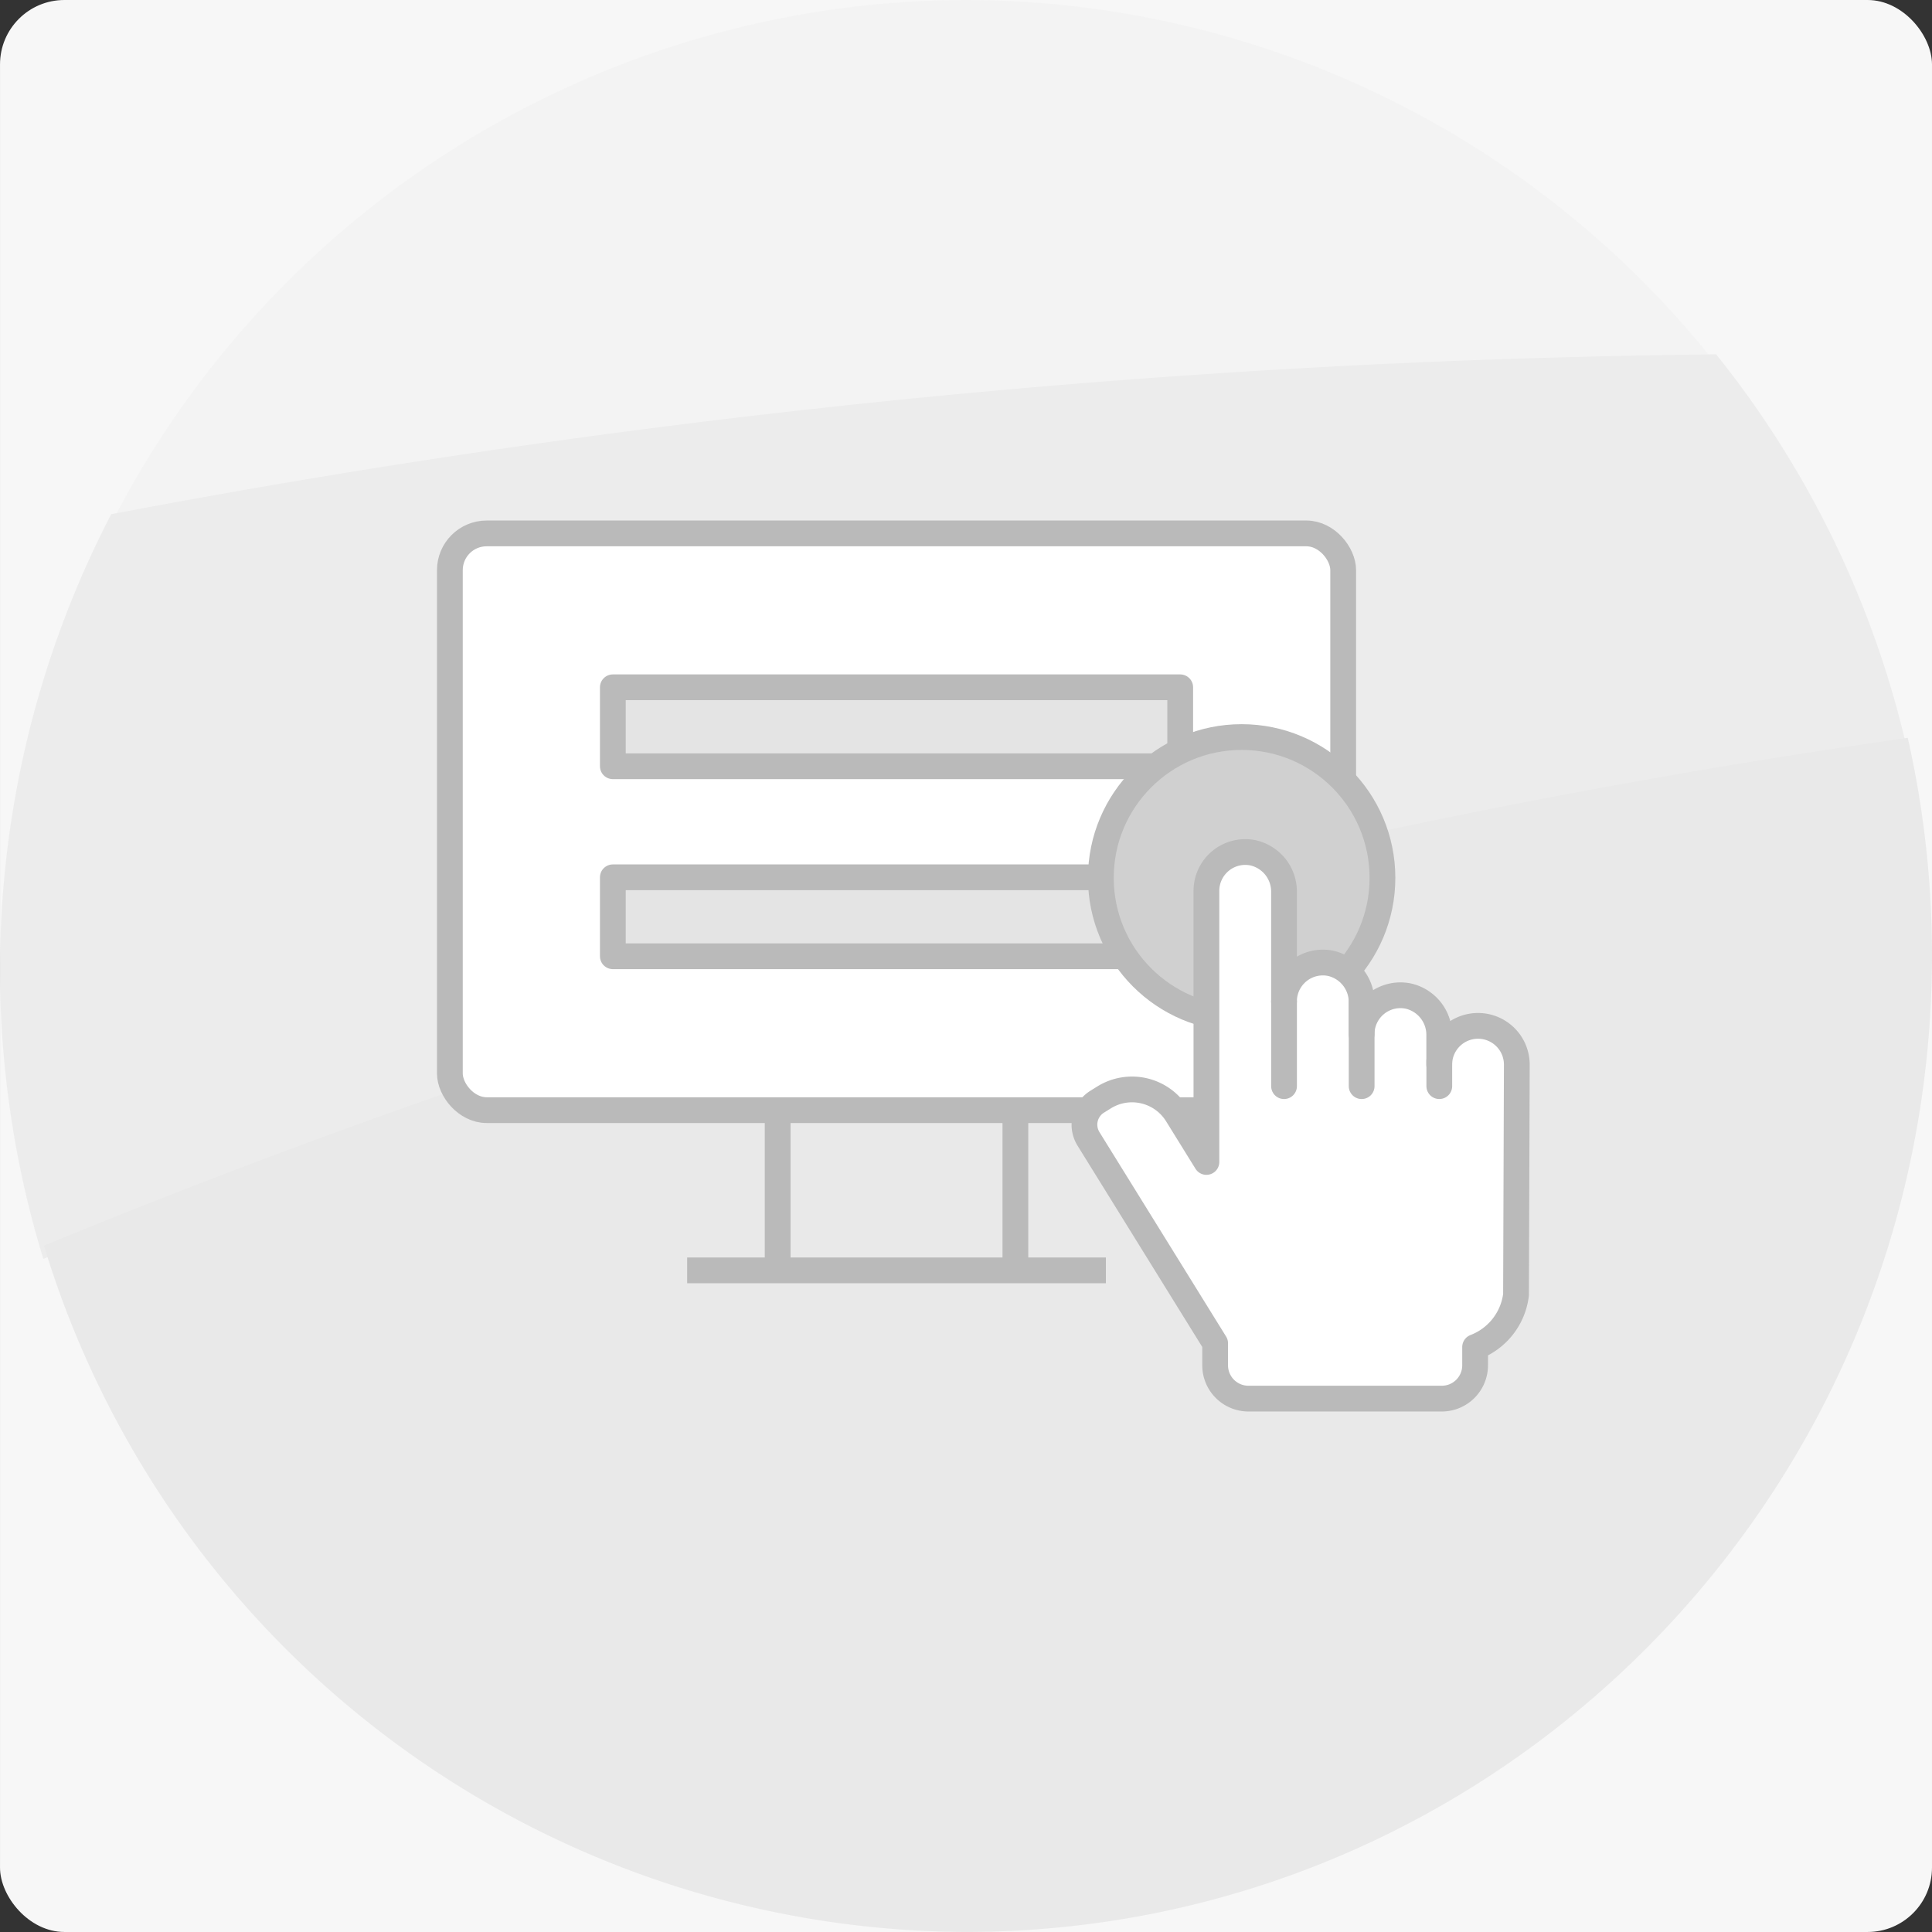 <svg xmlns="http://www.w3.org/2000/svg" width="150.001" height="150" viewBox="0 0 150.001 150">
  <rect x="0" y="0" width="150.001" height="150" fill="#333333" stroke="none"/>
  <g id="그룹_7942" data-name="그룹 7942" transform="translate(-358.999 -1059)">
    <rect id="사각형_3733" data-name="사각형 3733" width="150" height="150" rx="5" transform="translate(359 1059)" fill="#f7f7f7"/>
    <g id="그룹_7941" data-name="그룹 7941" transform="translate(-39.002 -28.002)">
      <g id="그룹_7846" data-name="그룹 7846" transform="translate(-104.746 1033.385)">
        <g id="그룹_24" data-name="그룹 24" transform="translate(502.747 53.618)" opacity="0.1">
          <g id="패스_1" data-name="패스 1" transform="translate(8.728)">
            <path id="패스_2845" data-name="패스 2845" d="M571.61,53.618A74.689,74.689,0,0,0,505.392,94.09,704.829,704.829,0,0,1,629.744,81.678,74.321,74.321,0,0,0,571.61,53.618Z" transform="translate(-505.392 -53.618)" fill="#d0d0d0"/>
          </g>
          <g id="패스_2" data-name="패스 2" transform="translate(0 27.508)">
            <path id="패스_2846" data-name="패스 2846" d="M635.988,62.121A707.664,707.664,0,0,0,511.382,74.532a76.708,76.708,0,0,0-5.273,57.82A604.251,604.251,0,0,1,650.846,92.927,75.9,75.9,0,0,0,635.988,62.121Z" transform="translate(-502.747 -62.121)" fill="#888"/>
          </g>
          <g id="패스_3" data-name="패스 3" transform="translate(3.411 57.282)">
            <path id="패스_2847" data-name="패스 2847" d="M575.389,164.176c41.435-.033,75-34.014,74.98-75.9a76.667,76.667,0,0,0-1.88-16.814,604.136,604.136,0,0,0-144.707,39.426A75.1,75.1,0,0,0,575.389,164.176Z" transform="translate(-503.781 -71.461)" fill="#666"/>
          </g>
        </g>
      </g>
      <g id="그룹_7847" data-name="그룹 7847" transform="translate(340 17.002)">
        <g id="그룹_5996" data-name="그룹 5996" transform="translate(92.929 1111.414)">
          <rect id="사각형_1951" data-name="사각형 1951" width="69.357" height="44.777" rx="2.853" transform="translate(0 0)" fill="#fff" stroke="#bababa" stroke-miterlimit="10" stroke-width="2"/>
          <g id="그룹_5994" data-name="그룹 5994" transform="translate(25.45 44.777)">
            <line id="선_1361" data-name="선 1361" y2="12.439" transform="translate(0)" fill="none" stroke="#bababa" stroke-miterlimit="10" stroke-width="2"/>
            <line id="선_1362" data-name="선 1362" y2="12.439" transform="translate(18.457)" fill="none" stroke="#bababa" stroke-miterlimit="10" stroke-width="2"/>
          </g>
          <line id="선_1363" data-name="선 1363" x2="32.507" transform="translate(18.425 57.217)" fill="none" stroke="#bababa" stroke-miterlimit="10" stroke-width="2"/>
          <g id="그룹_5995" data-name="그룹 5995" transform="translate(12.653 11.948)">
            <rect id="사각형_1952" data-name="사각형 1952" width="44.051" height="6.13" fill="#e4e4e4" stroke="#bababa" stroke-linejoin="round" stroke-miterlimit="10" stroke-width="2"/>
            <rect id="사각형_1953" data-name="사각형 1953" width="44.051" height="6.13" transform="translate(0 14.752)" fill="#e4e4e4" stroke="#bababa" stroke-linejoin="round" stroke-miterlimit="10" stroke-width="2"/>
          </g>
        </g>
        <g id="그룹_6987" data-name="그룹 6987" transform="translate(142.201 1127.225)">
          <ellipse id="타원_94" data-name="타원 94" cx="10.932" cy="10.932" rx="10.932" ry="10.932" transform="translate(1.27 0)" fill="#d0d0d0" stroke="#bababa" stroke-linejoin="round" stroke-width="2"/>
          <g id="그룹_5837" data-name="그룹 5837" transform="translate(0 8.927)">
            <path id="패스_2881" data-name="패스 2881" d="M2632.565,3174.079a3.013,3.013,0,0,0-3.013,3.013v-2.262a3.085,3.085,0,0,0-2.416-3.067,3.014,3.014,0,0,0-3.609,2.955v-2.428a3.086,3.086,0,0,0-2.416-3.068,3.016,3.016,0,0,0-3.61,2.955v-8.469a3.085,3.085,0,0,0-2.415-3.066,3.015,3.015,0,0,0-3.609,2.955v21.048l-2.282-3.684a4.111,4.111,0,0,0-5.66-1.329l-.53.329a2.1,2.1,0,0,0-.68,2.9l9.829,15.865v1.709a2.586,2.586,0,0,0,2.586,2.585h15.012a2.586,2.586,0,0,0,2.586-2.585v-1.418a5,5,0,0,0,3.176-4.061l.062-17.858A3.012,3.012,0,0,0,2632.565,3174.079Z" transform="translate(-2602.01 -3160.583)" fill="#fff" stroke="#bababa" stroke-linejoin="round" stroke-width="2"/>
            <line id="선_1278" data-name="선 1278" y2="6.584" transform="translate(15.493 11.594)" fill="none" stroke="#bababa" stroke-linecap="round" stroke-linejoin="round" stroke-width="2"/>
            <line id="선_1279" data-name="선 1279" y2="6.584" transform="translate(21.519 11.594)" fill="none" stroke="#bababa" stroke-linecap="round" stroke-linejoin="round" stroke-width="2"/>
            <line id="선_1280" data-name="선 1280" y2="1.964" transform="translate(27.547 16.213)" fill="none" stroke="#bababa" stroke-linecap="round" stroke-linejoin="round" stroke-width="2"/>
          </g>
        </g>
      </g>
    </g>
  </g>
</svg>
